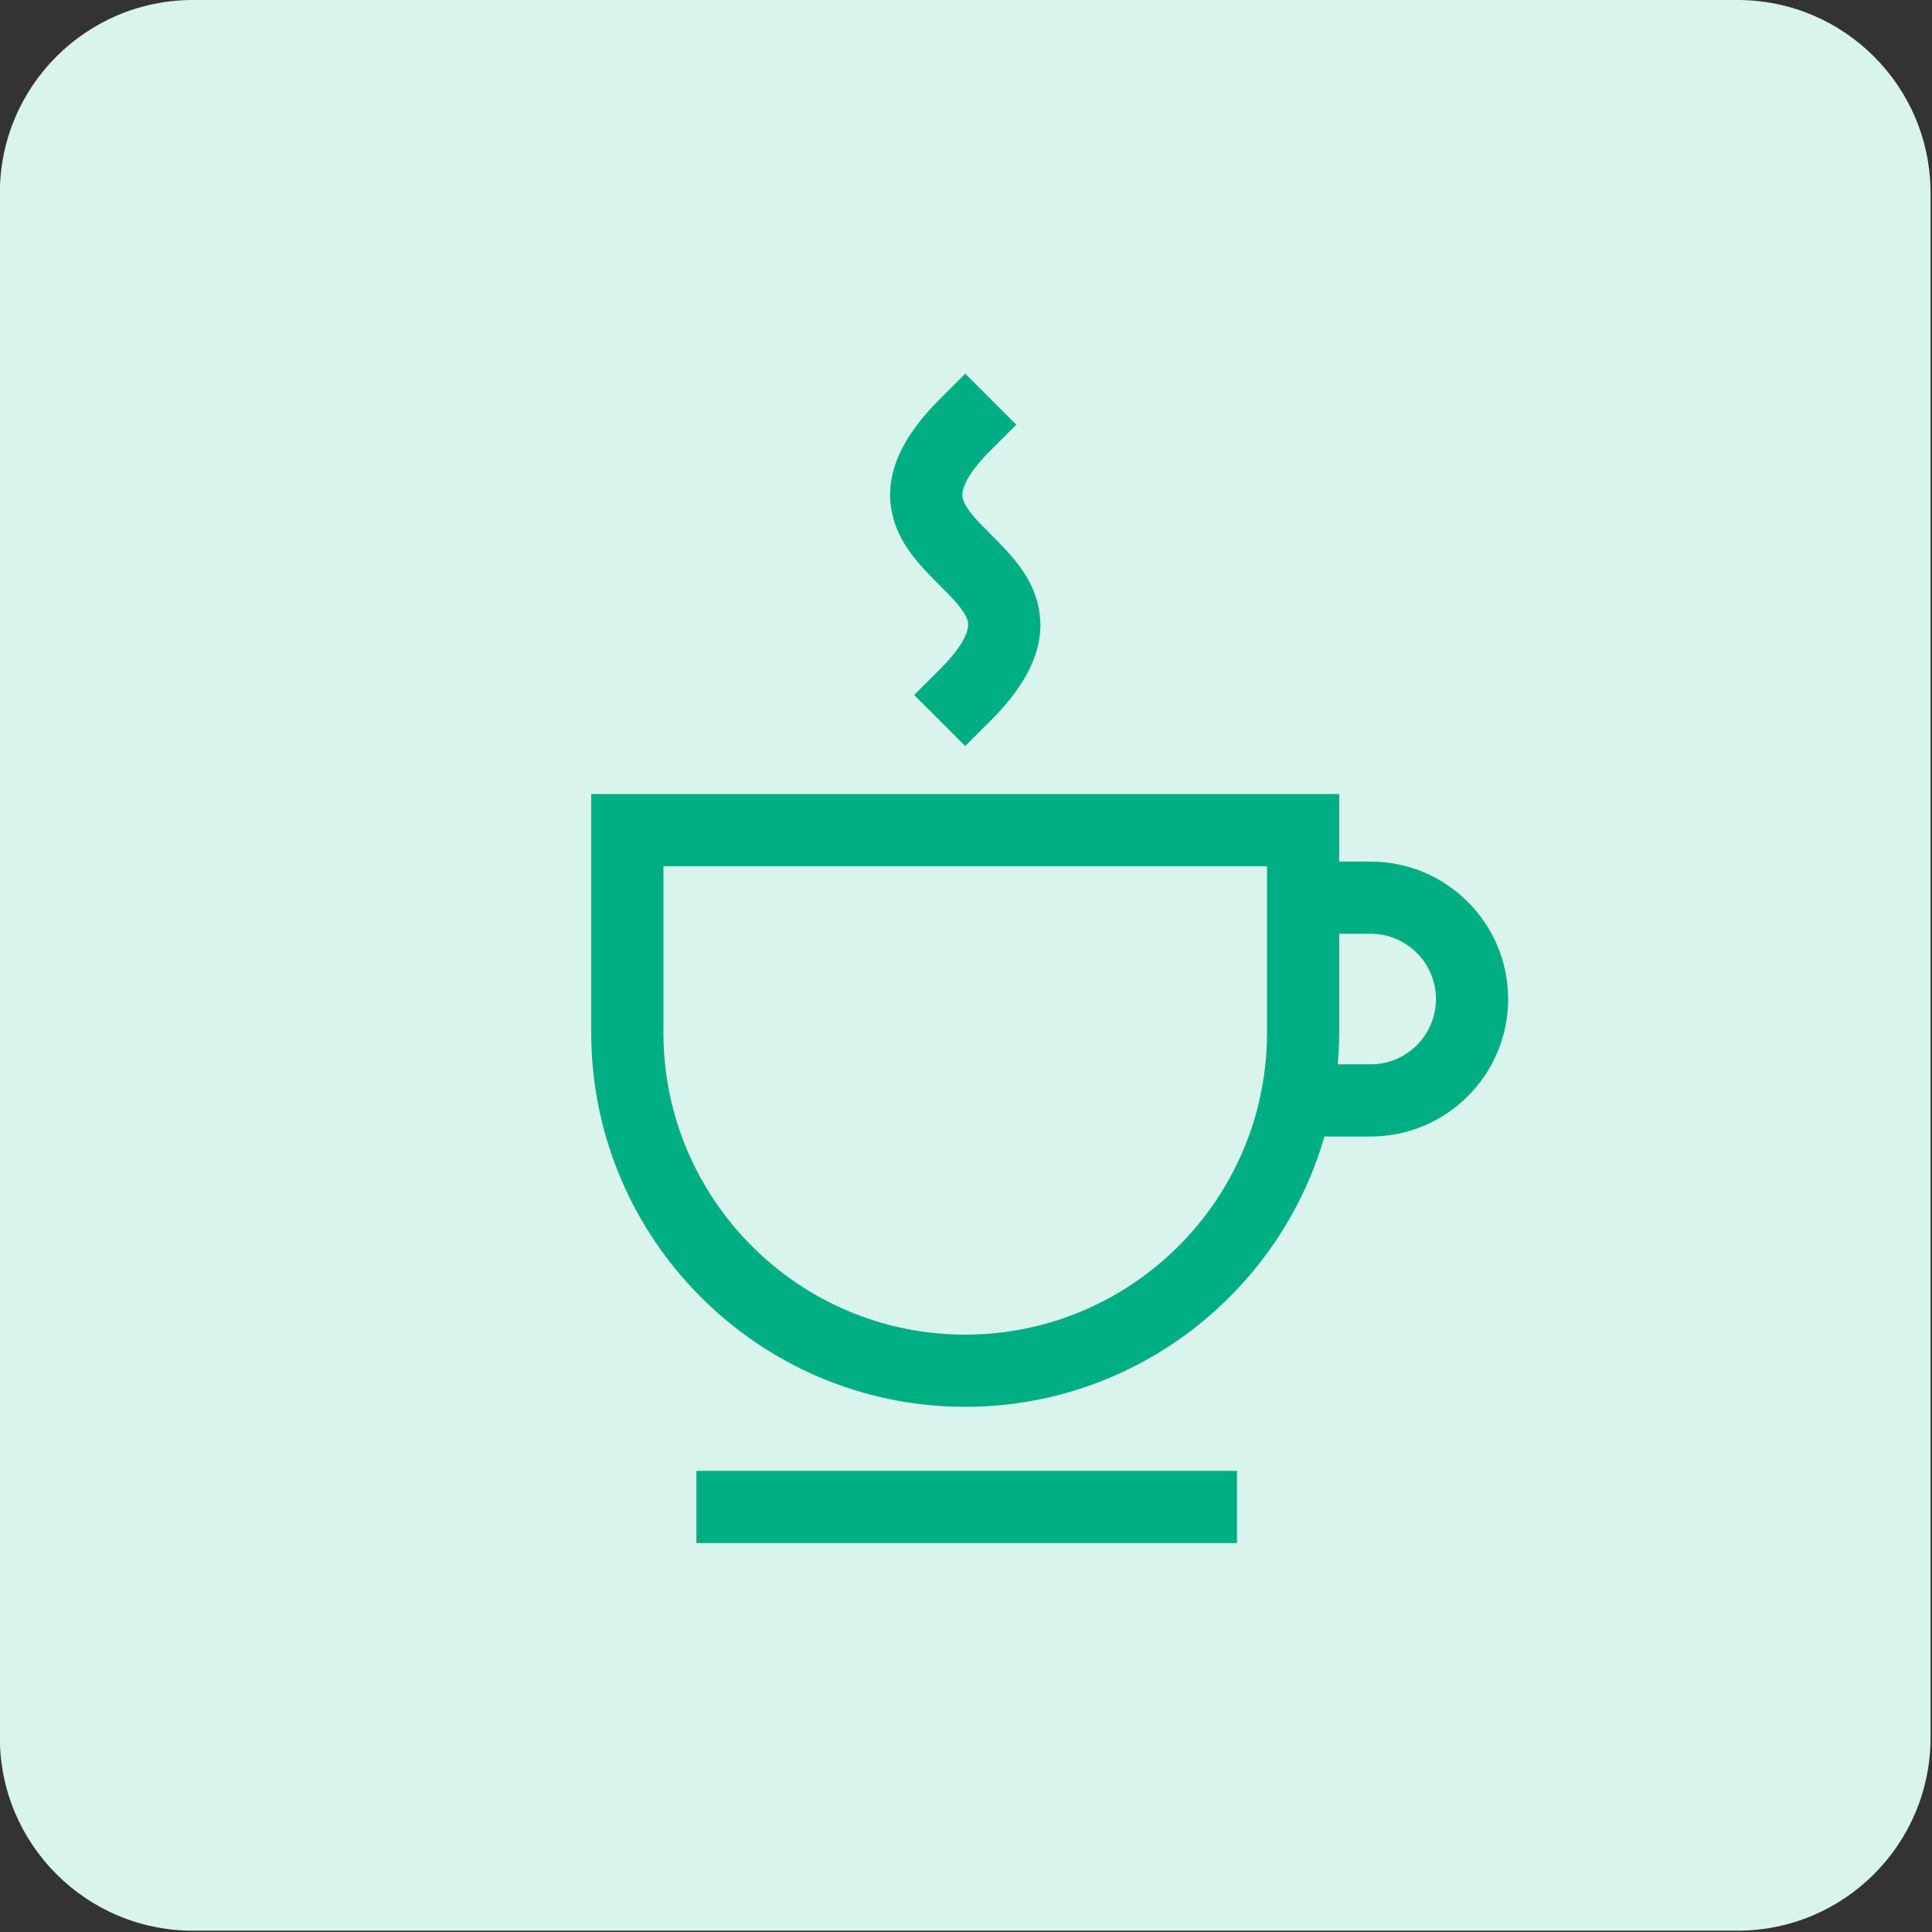 <?xml version="1.0" encoding="UTF-8" standalone="no"?>
<!DOCTYPE svg PUBLIC "-//W3C//DTD SVG 1.1//EN" "http://www.w3.org/Graphics/SVG/1.1/DTD/svg11.dtd">
<svg width="100%" height="100%" viewBox="0 0 591 591" version="1.1" xmlns="http://www.w3.org/2000/svg" xmlns:xlink="http://www.w3.org/1999/xlink" xml:space="preserve" xmlns:serif="http://www.serif.com/" style="fill-rule:evenodd;clip-rule:evenodd;stroke-linejoin:round;stroke-miterlimit:2;">
    <rect x="0" y="0" width="591" height="591" fill="#333333" stroke="none"/>
    <g transform="matrix(4.167,0,0,4.167,531.5,0)">
        <path d="M0,141.732L-113.387,141.732C-121.214,141.732 -127.56,135.386 -127.56,127.559L-127.56,14.173C-127.56,6.345 -121.214,0 -113.387,0L0,0C7.827,0 14.173,6.345 14.173,14.173L14.173,127.559C14.173,135.386 7.827,141.732 0,141.732" style="fill:rgb(217,243,237);fill-rule:nonzero;"/>
    </g>
    <g transform="matrix(4.167,0,0,4.167,-5430.55,-3823.19)">
        <rect x="1354.35" y="1025.47" width="39.687" height="5.3" style="fill:rgb(0,174,132);"/>
    </g>
    <g transform="matrix(4.167,0,0,4.167,419.292,347.663)">
        <path d="M0,-5.301L-2.415,-5.301C-2.351,-6.064 -2.311,-6.833 -2.311,-7.612L-2.311,-14.884L0,-14.884C2.642,-14.884 4.791,-12.734 4.791,-10.092C4.791,-7.45 2.642,-5.301 0,-5.301M-29.766,14.543C-41.981,14.543 -51.919,4.604 -51.919,-7.612L-51.919,-19.844L-7.611,-19.844L-7.611,-7.612C-7.611,4.604 -17.55,14.543 -29.766,14.543M0,-20.183L-2.311,-20.183L-2.311,-25.144L-57.22,-25.144L-57.22,-7.612C-57.22,7.527 -44.903,19.843 -29.766,19.843C-17.268,19.843 -6.7,11.445 -3.392,-0.001L0,-0.001C5.564,-0.001 10.092,-4.528 10.092,-10.092C10.092,-15.656 5.564,-20.183 0,-20.183" style="fill:rgb(0,174,132);fill-rule:nonzero;"/>
    </g>
    <g transform="matrix(4.167,0,0,4.167,287.459,163.446)">
        <path d="M0,3.748C0.94,4.688 1.913,5.661 2.066,6.425C2.22,7.194 1.486,8.436 0,9.922L-1.874,11.796L1.874,15.543L3.748,13.67C6.648,10.769 7.798,8.06 7.263,5.385C6.796,3.048 5.177,1.429 3.748,0C2.808,-0.94 1.835,-1.913 1.682,-2.676C1.528,-3.445 2.262,-4.688 3.748,-6.173L5.622,-8.047L1.874,-11.795L0,-9.921C-2.9,-7.021 -4.05,-4.311 -3.515,-1.637C-3.048,0.701 -1.429,2.32 0,3.748" style="fill:rgb(0,174,132);fill-rule:nonzero;"/>
    </g>
</svg>
